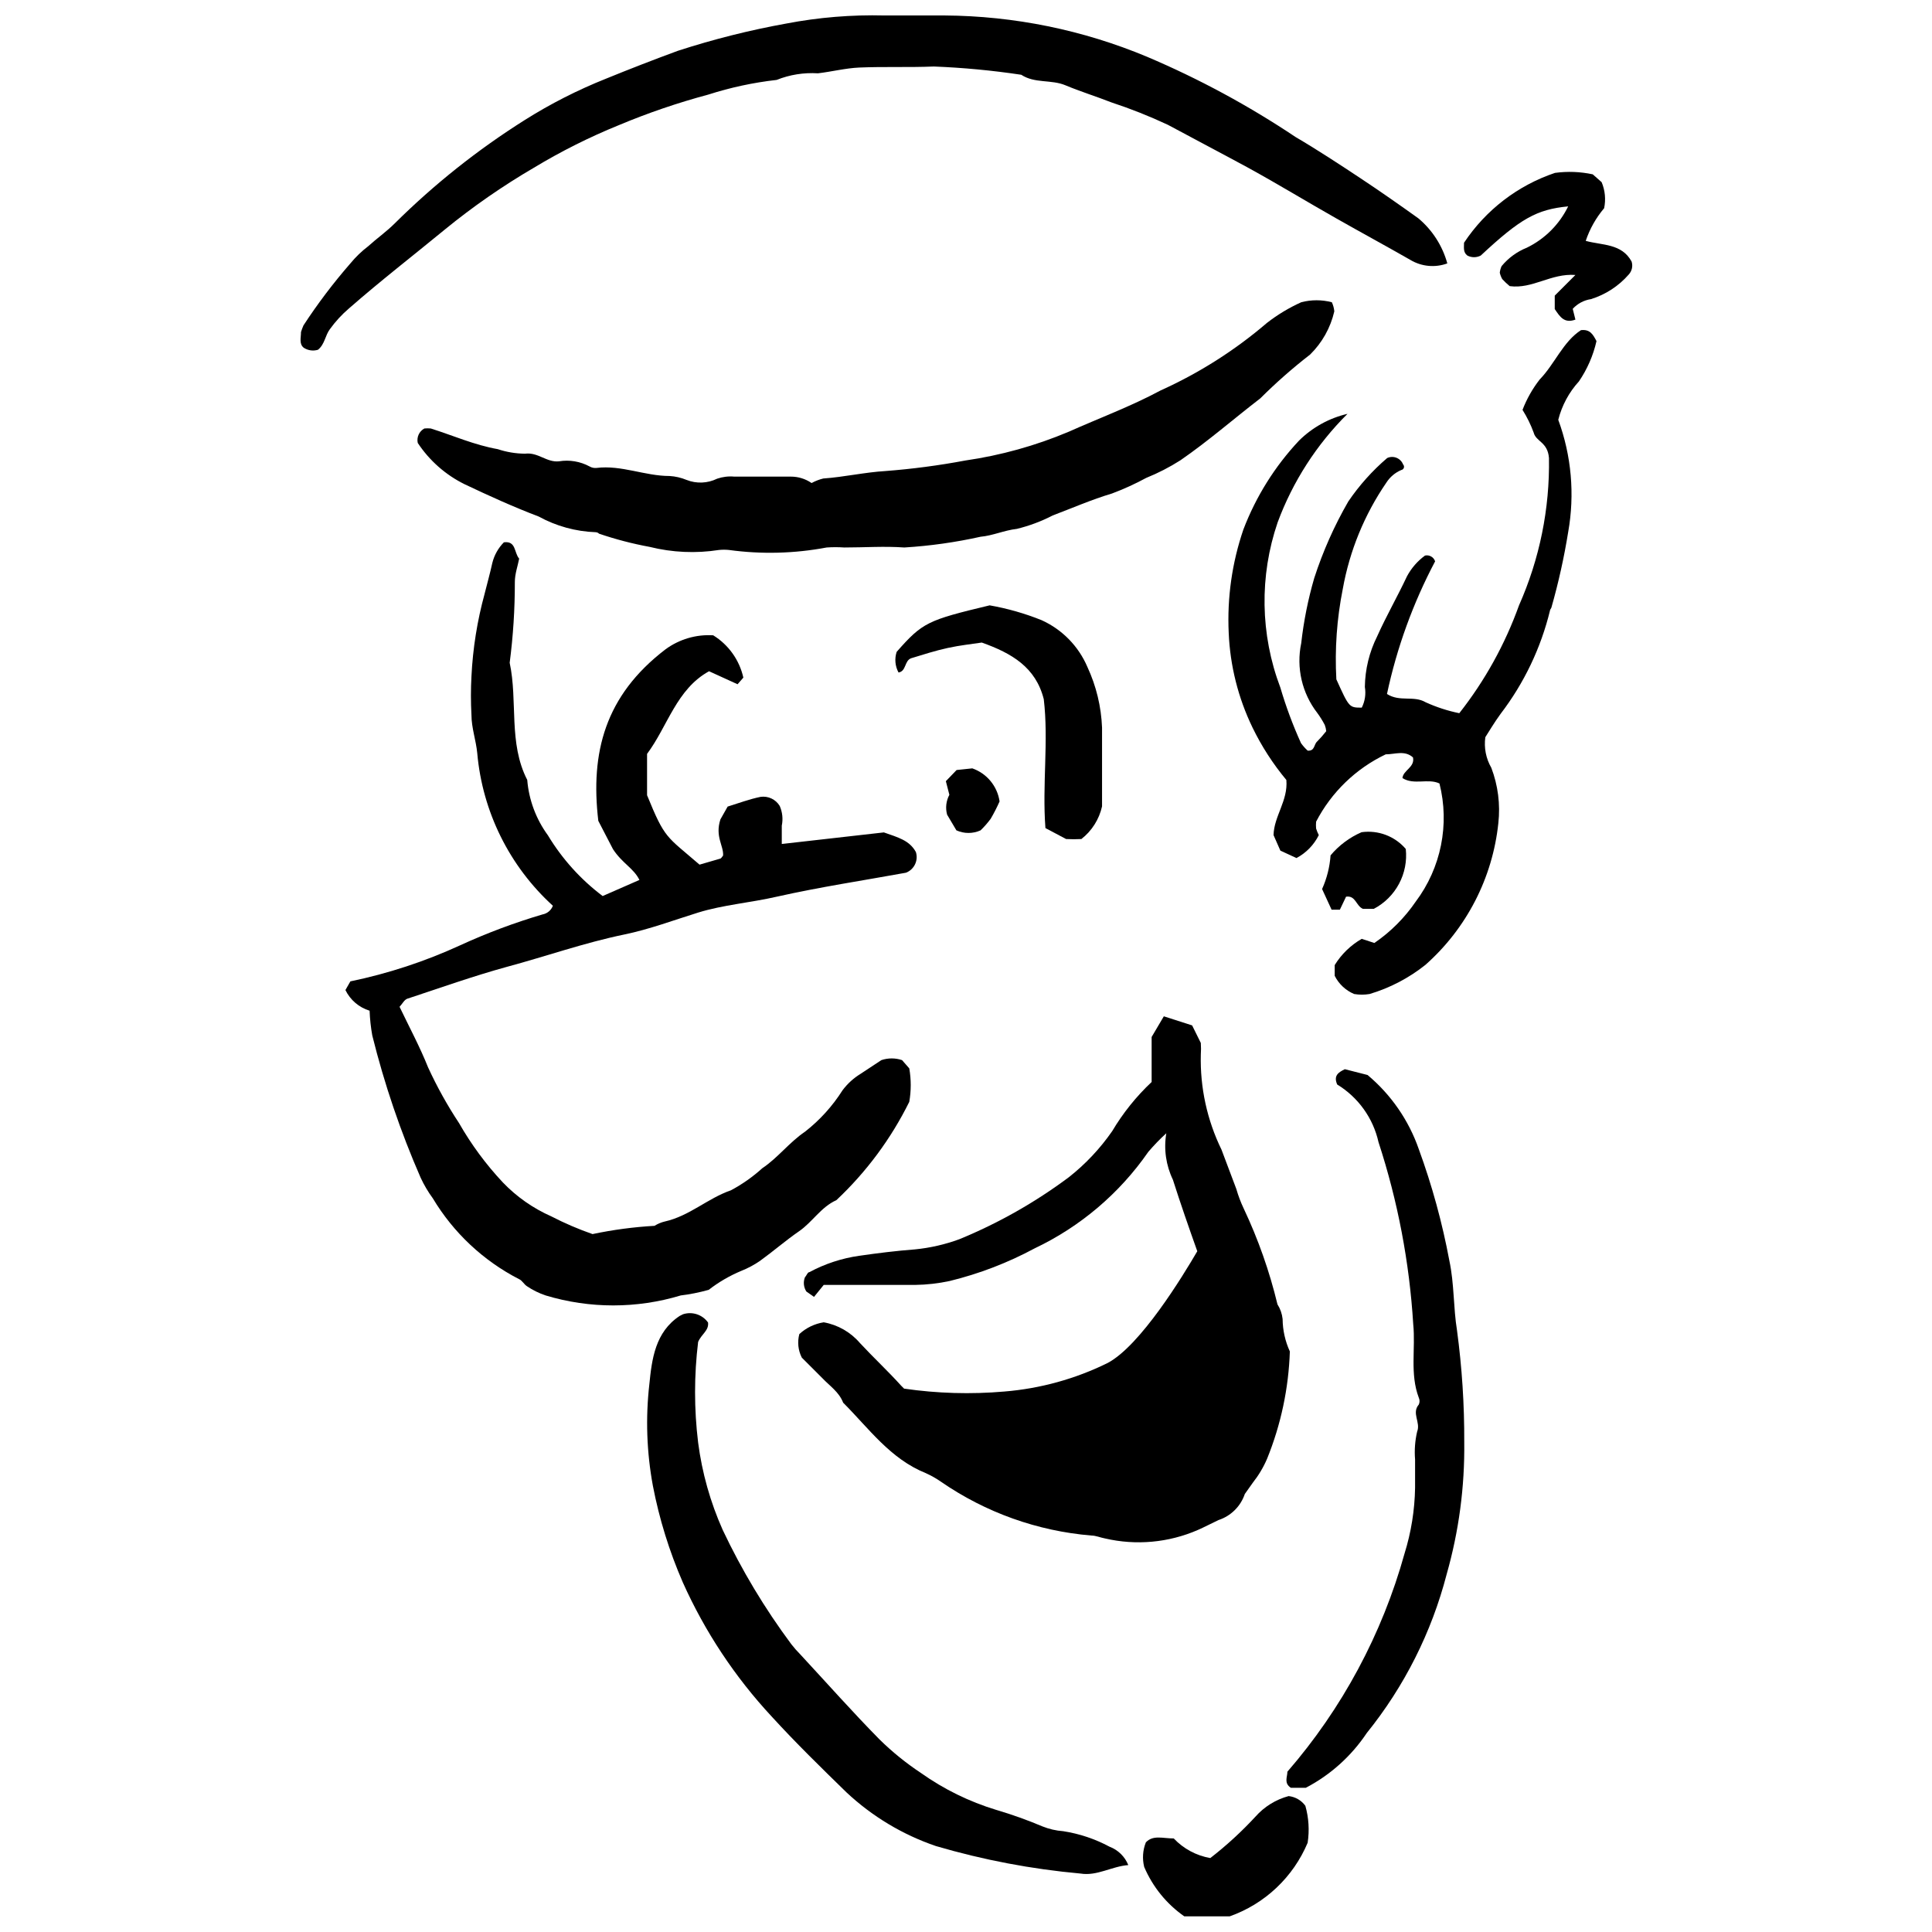 <?xml version="1.0" encoding="UTF-8"?>
<!-- Uploaded to: ICON Repo, www.svgrepo.com, Generator: ICON Repo Mixer Tools -->
<svg width="800px" height="800px" version="1.1" viewBox="144 144 512 512" xmlns="http://www.w3.org/2000/svg">
 <defs>
  <clipPath id="b">
   <path d="m223 148.09h305v88.906h-305z"/>
  </clipPath>
  <clipPath id="a">
   <path d="m446 619h45v32.902h-45z"/>
  </clipPath>
 </defs>
 <path d="m331.8 485.83c2.648-2.055 5.559-3.746 8.652-5.039 1.734-0.688 3.387-1.566 4.926-2.625 3.559-2.574 6.898-5.477 10.402-7.887s5.805-6.406 9.855-8.215h0.004c7.945-7.461 14.492-16.289 19.328-26.062 0.516-2.934 0.516-5.938 0-8.871l-1.918-2.191v0.004c-1.773-0.602-3.699-0.602-5.477 0l-5.477 3.613h0.004c-1.875 1.137-3.508 2.625-4.82 4.379-2.652 4.191-6.004 7.894-9.91 10.953-4.215 2.848-7.227 6.953-11.336 9.691-2.523 2.285-5.316 4.254-8.32 5.859-6.188 2.137-10.953 6.789-17.523 8.27v-0.004c-0.969 0.23-1.895 0.621-2.738 1.152-5.523 0.312-11.012 1.047-16.426 2.188-3.758-1.309-7.418-2.883-10.953-4.707-4.812-2.129-9.168-5.18-12.812-8.98-4.469-4.766-8.367-10.039-11.605-15.715-3.113-4.711-5.859-9.652-8.215-14.785-2.191-5.477-4.984-10.676-7.555-16.043 0.766-0.82 1.258-1.863 2.027-2.137 8.812-2.902 17.574-6.023 26.336-8.43 10.402-2.793 20.59-6.406 31.211-8.598 6.625-1.367 13.031-3.777 19.547-5.805 6.516-2.027 13.961-2.629 20.863-4.215 11.445-2.574 23.105-4.324 34.223-6.352 2.184-0.848 3.332-3.242 2.625-5.477-1.699-3.121-4.766-3.887-8.488-5.203l-27.051 3.066v-4.875l0.004 0.004c0.359-1.75 0.168-3.566-0.547-5.203-1.059-1.754-3.066-2.703-5.094-2.41-2.957 0.602-5.859 1.699-8.707 2.574l-1.918 3.394c-1.477 4.543 0.875 6.953 0.711 9.582-0.328 0.383-0.492 0.766-0.766 0.82l-5.477 1.59c-8.871-7.664-9.145-6.734-13.906-18.398v-10.953c5.477-7.336 7.773-17.137 16.426-21.902l7.555 3.449 1.531-1.754 0.008 0.004c-1.043-4.664-3.926-8.711-7.996-11.223-4.519-0.277-8.996 1.039-12.648 3.723-16.043 12.266-19.93 27.379-17.797 45.449l3.887 7.5c2.465 3.777 5.477 5.039 7.008 8.16l-9.746 4.269h0.004c-5.824-4.391-10.75-9.855-14.512-16.098-3.144-4.293-5.039-9.371-5.477-14.676-5.039-9.801-2.465-20.809-4.652-31.047 0.922-7.102 1.379-14.25 1.367-21.41 0-2.137 0.766-4.215 1.148-6.188-1.367-1.531-0.766-4.766-4.051-4.324-1.496 1.512-2.559 3.406-3.066 5.473-0.602 2.738-1.367 5.477-2.027 8.105h0.004c-1.965 7.152-3.141 14.496-3.504 21.902-0.188 3.43-0.188 6.867 0 10.293 0 3.394 1.203 6.68 1.531 10.074v0.004c1.367 15.523 8.52 29.969 20.043 40.465-0.445 1.195-1.484 2.066-2.738 2.297-7.488 2.211-14.809 4.957-21.902 8.215-9.285 4.258-19.02 7.457-29.023 9.527l-1.312 2.301c1.285 2.633 3.606 4.617 6.406 5.473 0.082 2.207 0.32 4.402 0.711 6.574 3.207 12.895 7.492 25.496 12.812 37.672 0.891 1.93 1.973 3.762 3.231 5.473 5.469 9.125 13.375 16.543 22.836 21.41 0.82 0.328 1.312 1.367 2.082 1.863h-0.004c1.539 1.047 3.219 1.875 4.984 2.465 11.676 3.527 24.133 3.527 35.809 0 2.356-0.277 4.82-0.77 7.394-1.48z"/>
 <path d="m482.54 489.66c-2.102-8.73-5.094-17.227-8.926-25.352-0.801-1.676-1.457-3.414-1.969-5.199l-3.941-10.457-0.004-0.004c-3.809-7.816-5.688-16.438-5.473-25.133 0.074-1.039 0.074-2.082 0-3.121l-2.301-4.652-7.5-2.41-3.231 5.477v11.938l-0.004-0.004c-4.078 3.832-7.598 8.223-10.457 13.035-3.203 4.617-7.078 8.734-11.5 12.211-8.945 6.672-18.695 12.191-29.02 16.426-3.777 1.387-7.715 2.289-11.719 2.684-4.984 0.383-9.855 0.984-14.785 1.699l0.004-0.004c-4.621 0.656-9.086 2.121-13.199 4.328-0.492 0-0.766 0.93-1.203 1.367-0.488 1.246-0.344 2.652 0.383 3.777l2.027 1.422 2.574-3.176h24.203l-0.004 0.004c3.094-0.043 6.176-0.391 9.199-1.043 7.84-1.918 15.398-4.824 22.504-8.648 12.102-5.746 22.484-14.562 30.117-25.574 1.484-1.738 3.074-3.383 4.766-4.926-0.707 4.188-0.094 8.492 1.75 12.32 2.027 6.352 4.215 12.648 6.461 18.945-3.832 6.57-15.059 25.023-23.766 29.621h0.004c-8.57 4.223-17.859 6.785-27.379 7.559-8.852 0.77-17.766 0.512-26.559-0.77l-0.766-0.766c-3.559-3.941-7.445-7.555-10.953-11.336l0.004 0.004c-2.469-2.879-5.856-4.812-9.582-5.477-2.418 0.379-4.664 1.465-6.465 3.121-0.559 2.09-0.324 4.312 0.66 6.242l5.477 5.477c1.918 2.027 4.379 3.613 5.477 6.461 6.789 6.789 12.484 14.895 21.902 18.672h-0.004c1.418 0.637 2.777 1.406 4.055 2.297 11.797 8.141 25.523 13.047 39.805 14.238 1.203 0 2.41 0.547 3.613 0.766 8.242 1.918 16.883 1.133 24.641-2.246 1.863-0.82 3.613-1.754 5.477-2.629v0.004c3.273-1.078 5.852-3.633 6.953-6.902l2.137-3.012c1.531-1.941 2.805-4.074 3.777-6.352 3.664-9.043 5.703-18.664 6.023-28.418-1.238-2.695-1.891-5.625-1.918-8.594-0.148-1.387-0.617-2.715-1.367-3.891z"/>
 <path d="m491.2 237.95c3.184-3.125 5.406-7.098 6.406-11.445-0.078-0.836-0.301-1.648-0.656-2.41-2.656-0.695-5.449-0.695-8.105 0-3.234 1.461-6.289 3.297-9.09 5.477-8.5 7.277-17.996 13.309-28.199 17.906-7.832 4.215-16.426 7.391-24.367 10.953v-0.004c-8.762 3.695-17.965 6.254-27.375 7.613-7.008 1.316-14.082 2.25-21.191 2.793-5.477 0.328-10.953 1.59-16.426 1.973v-0.004c-1.09 0.266-2.137 0.672-3.121 1.207-1.613-1.109-3.523-1.703-5.477-1.699h-15.004c-1.535-0.141-3.086 0.047-4.543 0.547-2.535 1.246-5.481 1.367-8.105 0.328-1.43-0.594-2.945-0.945-4.492-1.039-6.57 0-12.758-2.957-19.383-2.137-0.625 0.066-1.258-0.066-1.805-0.383-2.492-1.348-5.363-1.832-8.16-1.367-3.285 0.328-5.477-2.465-8.98-2.027-2.457-0.02-4.894-0.426-7.227-1.203-6.188-1.094-11.828-3.613-17.742-5.477-0.562-0.055-1.133-0.055-1.695 0-1.375 0.746-2.09 2.309-1.754 3.832 3.098 4.691 7.387 8.469 12.43 10.953 6.461 3.066 12.977 6.023 19.602 8.543v-0.004c4.644 2.551 9.82 3.977 15.113 4.164 0 0 0.547 0 0.875 0.383 4.383 1.496 8.867 2.668 13.418 3.504 6.016 1.5 12.27 1.777 18.398 0.82 0.871-0.09 1.754-0.09 2.629 0 8.609 1.18 17.355 0.957 25.898-0.656 1.547-0.109 3.106-0.109 4.652 0 5.477 0 10.621-0.383 15.934 0 6.801-0.414 13.559-1.367 20.207-2.848 3.176-0.273 6.242-1.699 9.582-2.082v0.004c3.305-0.805 6.504-1.996 9.527-3.562 5.203-1.973 10.348-4.215 15.66-5.805v0.004c3.141-1.176 6.195-2.566 9.145-4.164 3.148-1.27 6.172-2.828 9.035-4.652 7.391-5.094 14.074-10.953 21.191-16.426v-0.004c4.152-4.141 8.559-8.016 13.195-11.605z"/>
 <path d="m562.98 231.49c-4.766 3.066-6.953 8.98-10.953 13.086-1.902 2.445-3.434 5.156-4.543 8.047 1.195 1.898 2.188 3.918 2.957 6.023 0.602 2.41 3.723 2.465 4.051 6.734v0.004c0.227 13.434-2.484 26.758-7.938 39.039-3.703 10.316-9.047 19.969-15.828 28.582-3.074-0.629-6.066-1.602-8.922-2.902-3.176-1.863-6.844 0-10.238-2.191l-0.004 0.004c2.613-12.25 6.906-24.082 12.758-35.156-0.363-1.125-1.527-1.789-2.68-1.531-1.977 1.445-3.606 3.316-4.766 5.477-2.574 5.477-5.477 10.512-7.887 15.879h0.004c-2.106 4.18-3.227 8.789-3.289 13.469 0.32 1.867 0.031 3.785-0.82 5.477-3.34 0-3.34 0-6.734-7.5v-0.004c-0.441-8.016 0.129-16.055 1.699-23.926 1.805-10.113 5.742-19.727 11.551-28.199 0.949-1.484 2.324-2.648 3.945-3.34 0.324-0.051 0.594-0.277 0.695-0.59 0.105-0.312 0.023-0.656-0.203-0.891-0.312-0.801-0.945-1.438-1.742-1.758-0.797-0.324-1.695-0.301-2.477 0.062-3.926 3.359-7.387 7.227-10.293 11.496-3.719 6.434-6.746 13.246-9.035 20.316-1.641 5.641-2.793 11.41-3.449 17.246-1.363 6.496 0.199 13.266 4.269 18.508 0.738 1.008 1.398 2.07 1.973 3.176 0.203 0.527 0.332 1.082 0.383 1.645-0.766 0.977-1.59 1.91-2.465 2.793-0.82 0.766-0.547 2.519-2.465 2.356l0.004-0.004c-0.652-0.594-1.238-1.254-1.754-1.969-2.168-4.777-3.996-9.699-5.477-14.73-5.336-14.07-5.586-29.566-0.711-43.805 4.012-10.812 10.324-20.621 18.508-28.746-4.867 1.133-9.32 3.598-12.867 7.117-6.394 6.816-11.398 14.812-14.73 23.547-3.008 8.797-4.324 18.086-3.887 27.375 0.363 8.703 2.508 17.238 6.297 25.078 2.418 4.984 5.434 9.656 8.98 13.91 0.492 5.477-3.285 9.582-3.394 14.621l1.809 4.106 4.269 1.973v-0.004c2.559-1.355 4.625-3.481 5.914-6.074-0.289-0.562-0.527-1.152-0.715-1.754-0.051-0.602-0.051-1.207 0-1.809 4.047-7.797 10.523-14.066 18.453-17.848 2.465 0 5.039-1.148 7.227 0.82 0.547 2.629-2.629 3.394-2.793 5.477 3.066 1.918 6.789 0 9.801 1.422h0.004c2.746 10.855 0.43 22.371-6.297 31.32-2.941 4.301-6.652 8.012-10.953 10.953l-3.34-1.094v-0.004c-2.934 1.684-5.398 4.074-7.172 6.957v2.848-0.004c1.09 2.168 2.914 3.875 5.148 4.82 1.355 0.234 2.746 0.234 4.106 0 5.375-1.602 10.395-4.223 14.785-7.719 10.914-9.664 17.809-23.066 19.328-37.562 0.551-4.973-0.086-10-1.863-14.676-1.418-2.449-1.977-5.301-1.586-8.105 0.984-1.531 2.41-3.941 4.051-6.188 6.211-8.121 10.668-17.441 13.086-27.379 0-0.273 0.328-0.547 0.383-0.82 1.871-6.57 3.352-13.242 4.438-19.984 1.773-9.969 0.867-20.23-2.629-29.734 0.957-3.793 2.836-7.293 5.477-10.184 2.207-3.234 3.785-6.856 4.652-10.676-0.93-1.754-1.695-3.176-4.106-2.902z"/>
 <g clip-path="url(#b)">
  <path d="m261.82 204.88c7.445-6.086 15.352-11.578 23.656-16.426 7.195-4.344 14.719-8.117 22.504-11.281 7.711-3.231 15.633-5.938 23.711-8.102 5.898-1.891 11.969-3.195 18.125-3.891 3.473-1.391 7.215-1.988 10.949-1.75 3.668-0.438 7.336-1.367 10.953-1.531 6.57-0.273 13.141 0 19.711-0.273v-0.004c7.773 0.305 15.523 1.035 23.215 2.191 3.559 2.356 7.941 1.203 11.719 2.793 3.777 1.59 8.16 2.957 12.211 4.543 5.078 1.672 10.051 3.648 14.895 5.914 7.117 3.832 14.238 7.555 21.301 11.391 7.887 4.324 15.605 9.035 23.438 13.469 6.461 3.668 13.031 7.227 19.547 10.953h-0.004c2.957 1.777 6.562 2.121 9.801 0.93-1.285-4.664-3.957-8.828-7.664-11.938-5.039-3.613-10.129-7.172-15.332-10.621-5.203-3.449-11.445-7.555-17.25-10.953h0.004c-12.41-8.297-25.574-15.41-39.316-21.242-17.004-7.113-35.23-10.832-53.66-10.953h-15.934c-8.723-0.219-17.441 0.496-26.012 2.137-9.734 1.758-19.336 4.172-28.746 7.227-6.406 2.356-12.758 4.82-19.055 7.391-7.492 2.984-14.695 6.648-21.52 10.953-12.445 7.84-23.996 17.02-34.441 27.379-2.191 2.191-4.766 3.996-7.062 6.078-1.742 1.324-3.32 2.852-4.711 4.543-4.519 5.18-8.672 10.668-12.43 16.426-0.25 0.57-0.469 1.156-0.656 1.754 0 1.531-0.547 3.121 0.711 4.16 1.117 0.734 2.5 0.938 3.781 0.547 1.809-1.422 1.918-3.832 3.176-5.477v0.004c1.453-2.019 3.144-3.859 5.035-5.477 8.379-7.336 17.031-14.02 25.352-20.863z"/>
 </g>
 <path d="m438.03 633.39c-3.828-2.051-7.973-3.441-12.266-4.106-1.879-0.133-3.727-0.559-5.477-1.258-4.004-1.691-8.098-3.156-12.266-4.383-7.144-2.168-13.895-5.477-19.984-9.801-3.926-2.602-7.594-5.57-10.953-8.871-7.172-7.281-13.961-14.949-20.918-22.449h0.004c-0.879-0.879-1.703-1.812-2.465-2.793-7.047-9.469-13.137-19.609-18.18-30.281-3.285-7.363-5.481-15.164-6.516-23.16-1.082-8.855-1.082-17.809 0-26.664 0.875-2.082 2.902-3.012 2.629-5.148-1.496-2.094-4.176-2.981-6.625-2.191l-0.875 0.438c-6.516 4.269-7.391 11.5-8.051 18.07-1.027 8.977-0.711 18.055 0.93 26.941 1.695 8.809 4.359 17.402 7.941 25.625 5.852 13.051 13.805 25.059 23.543 35.535 6.406 7.012 13.086 13.527 19.82 20.098 6.805 6.371 14.887 11.227 23.711 14.234 12.508 3.672 25.348 6.113 38.328 7.285 4.379 0.711 8.27-1.918 12.648-2.246-0.902-2.25-2.711-4.019-4.981-4.875z"/>
 <path d="m528.1 478.11c-1.879-10.066-4.59-19.953-8.105-29.57-2.664-7.66-7.359-14.453-13.578-19.656l-6.023-1.535c-1.809 0.875-3.012 1.754-2.027 4.051v0.004c5.574 3.394 9.527 8.906 10.953 15.277 5.106 15.621 8.195 31.832 9.199 48.238 0.656 6.461-0.93 13.141 1.477 19.492 0.266 0.574 0.266 1.234 0 1.809-1.973 2.301 0.547 4.711-0.438 7.172-0.566 2.422-0.75 4.914-0.547 7.391v7.5 0.004c-0.098 5.906-1.035 11.77-2.793 17.41-5.93 21.34-16.535 41.094-31.047 57.824 0 1.422-0.984 3.012 0.93 4.269h3.941c6.519-3.402 12.074-8.395 16.156-14.508 9.98-12.367 17.203-26.723 21.188-42.109 3.234-11.375 4.801-23.16 4.656-34.988 0.043-9.906-0.598-19.805-1.918-29.621-0.984-6.023-0.711-12.32-2.023-18.453z"/>
 <path d="m421.05 363.45 5.477 2.902c1.352 0.074 2.703 0.074 4.051 0 2.773-2.164 4.711-5.223 5.477-8.652v-20.863c-0.219-5.57-1.539-11.039-3.887-16.098-2.348-5.488-6.664-9.902-12.102-12.375-4.449-1.793-9.074-3.113-13.797-3.941-16.426 3.941-17.742 4.488-24.641 12.32-0.598 1.816-0.418 3.797 0.492 5.477 2.082-0.328 1.531-3.121 3.34-3.777 3.231-0.984 6.461-2.027 9.746-2.738 3.285-0.711 6.461-1.039 8.98-1.422 7.996 2.848 14.293 6.57 16.426 15.004 1.316 11.059-0.438 22.555 0.438 34.164z"/>
 <path d="m576.39 213.31c-2.629-4.82-7.773-4.269-12.156-5.477 1.062-3.164 2.719-6.102 4.875-8.652 0.488-2.312 0.258-4.719-0.656-6.898l-2.356-2.082c-3.293-0.707-6.684-0.84-10.02-0.383-9.863 3.324-18.34 9.836-24.094 18.508 0 1.258-0.273 2.519 0.875 3.394 1.113 0.586 2.445 0.586 3.559 0 10.566-9.855 14.84-12.211 23.16-13.031h0.004c-2.324 4.773-6.18 8.629-10.953 10.953-2.598 1.039-4.894 2.715-6.68 4.871-0.262 0.555-0.426 1.145-0.492 1.754 0.133 0.594 0.355 1.168 0.656 1.695 0.613 0.668 1.27 1.289 1.973 1.863 6.078 0.82 10.953-3.449 17.414-2.957l-5.477 5.477v3.559c1.367 2.027 2.519 3.887 5.477 2.793l-0.711-2.848h-0.004c1.266-1.383 2.965-2.293 4.82-2.574 3.879-1.199 7.348-3.457 10.02-6.516 0.859-0.926 1.152-2.246 0.766-3.449z"/>
 <g clip-path="url(#a)">
  <path d="m485.5 619.98c-3.414 0.922-6.477 2.824-8.816 5.477-3.672 3.969-7.664 7.633-11.938 10.949-3.707-0.641-7.106-2.465-9.691-5.199-2.902 0-5.477-0.984-7.391 1.039-0.828 2.07-0.98 4.352-0.438 6.516 2.246 5.269 5.926 9.805 10.621 13.086h12.047c9.32-3.301 16.812-10.379 20.645-19.492 0.504-3.273 0.297-6.613-0.605-9.801-1.051-1.445-2.66-2.379-4.434-2.574z"/>
 </g>
 <path d="m500.72 381.63c2.574-0.383 2.629 2.465 4.488 3.231h2.848c2.848-1.488 5.18-3.801 6.691-6.633 1.516-2.832 2.141-6.055 1.797-9.246-2.894-3.383-7.312-5.055-11.719-4.438-3.176 1.383-5.984 3.481-8.211 6.133-0.219 3.086-0.977 6.106-2.246 8.926l2.519 5.477h2.191z"/>
 <path d="m394.99 359.89 2.465 4.16c2.035 0.922 4.371 0.922 6.406 0 0.977-0.945 1.875-1.969 2.684-3.066 0.871-1.484 1.656-3.023 2.352-4.598-0.586-4.039-3.371-7.418-7.227-8.762l-4.16 0.438-2.848 2.957 0.93 3.613c-0.867 1.609-1.082 3.492-0.602 5.258z"/>
</svg>
